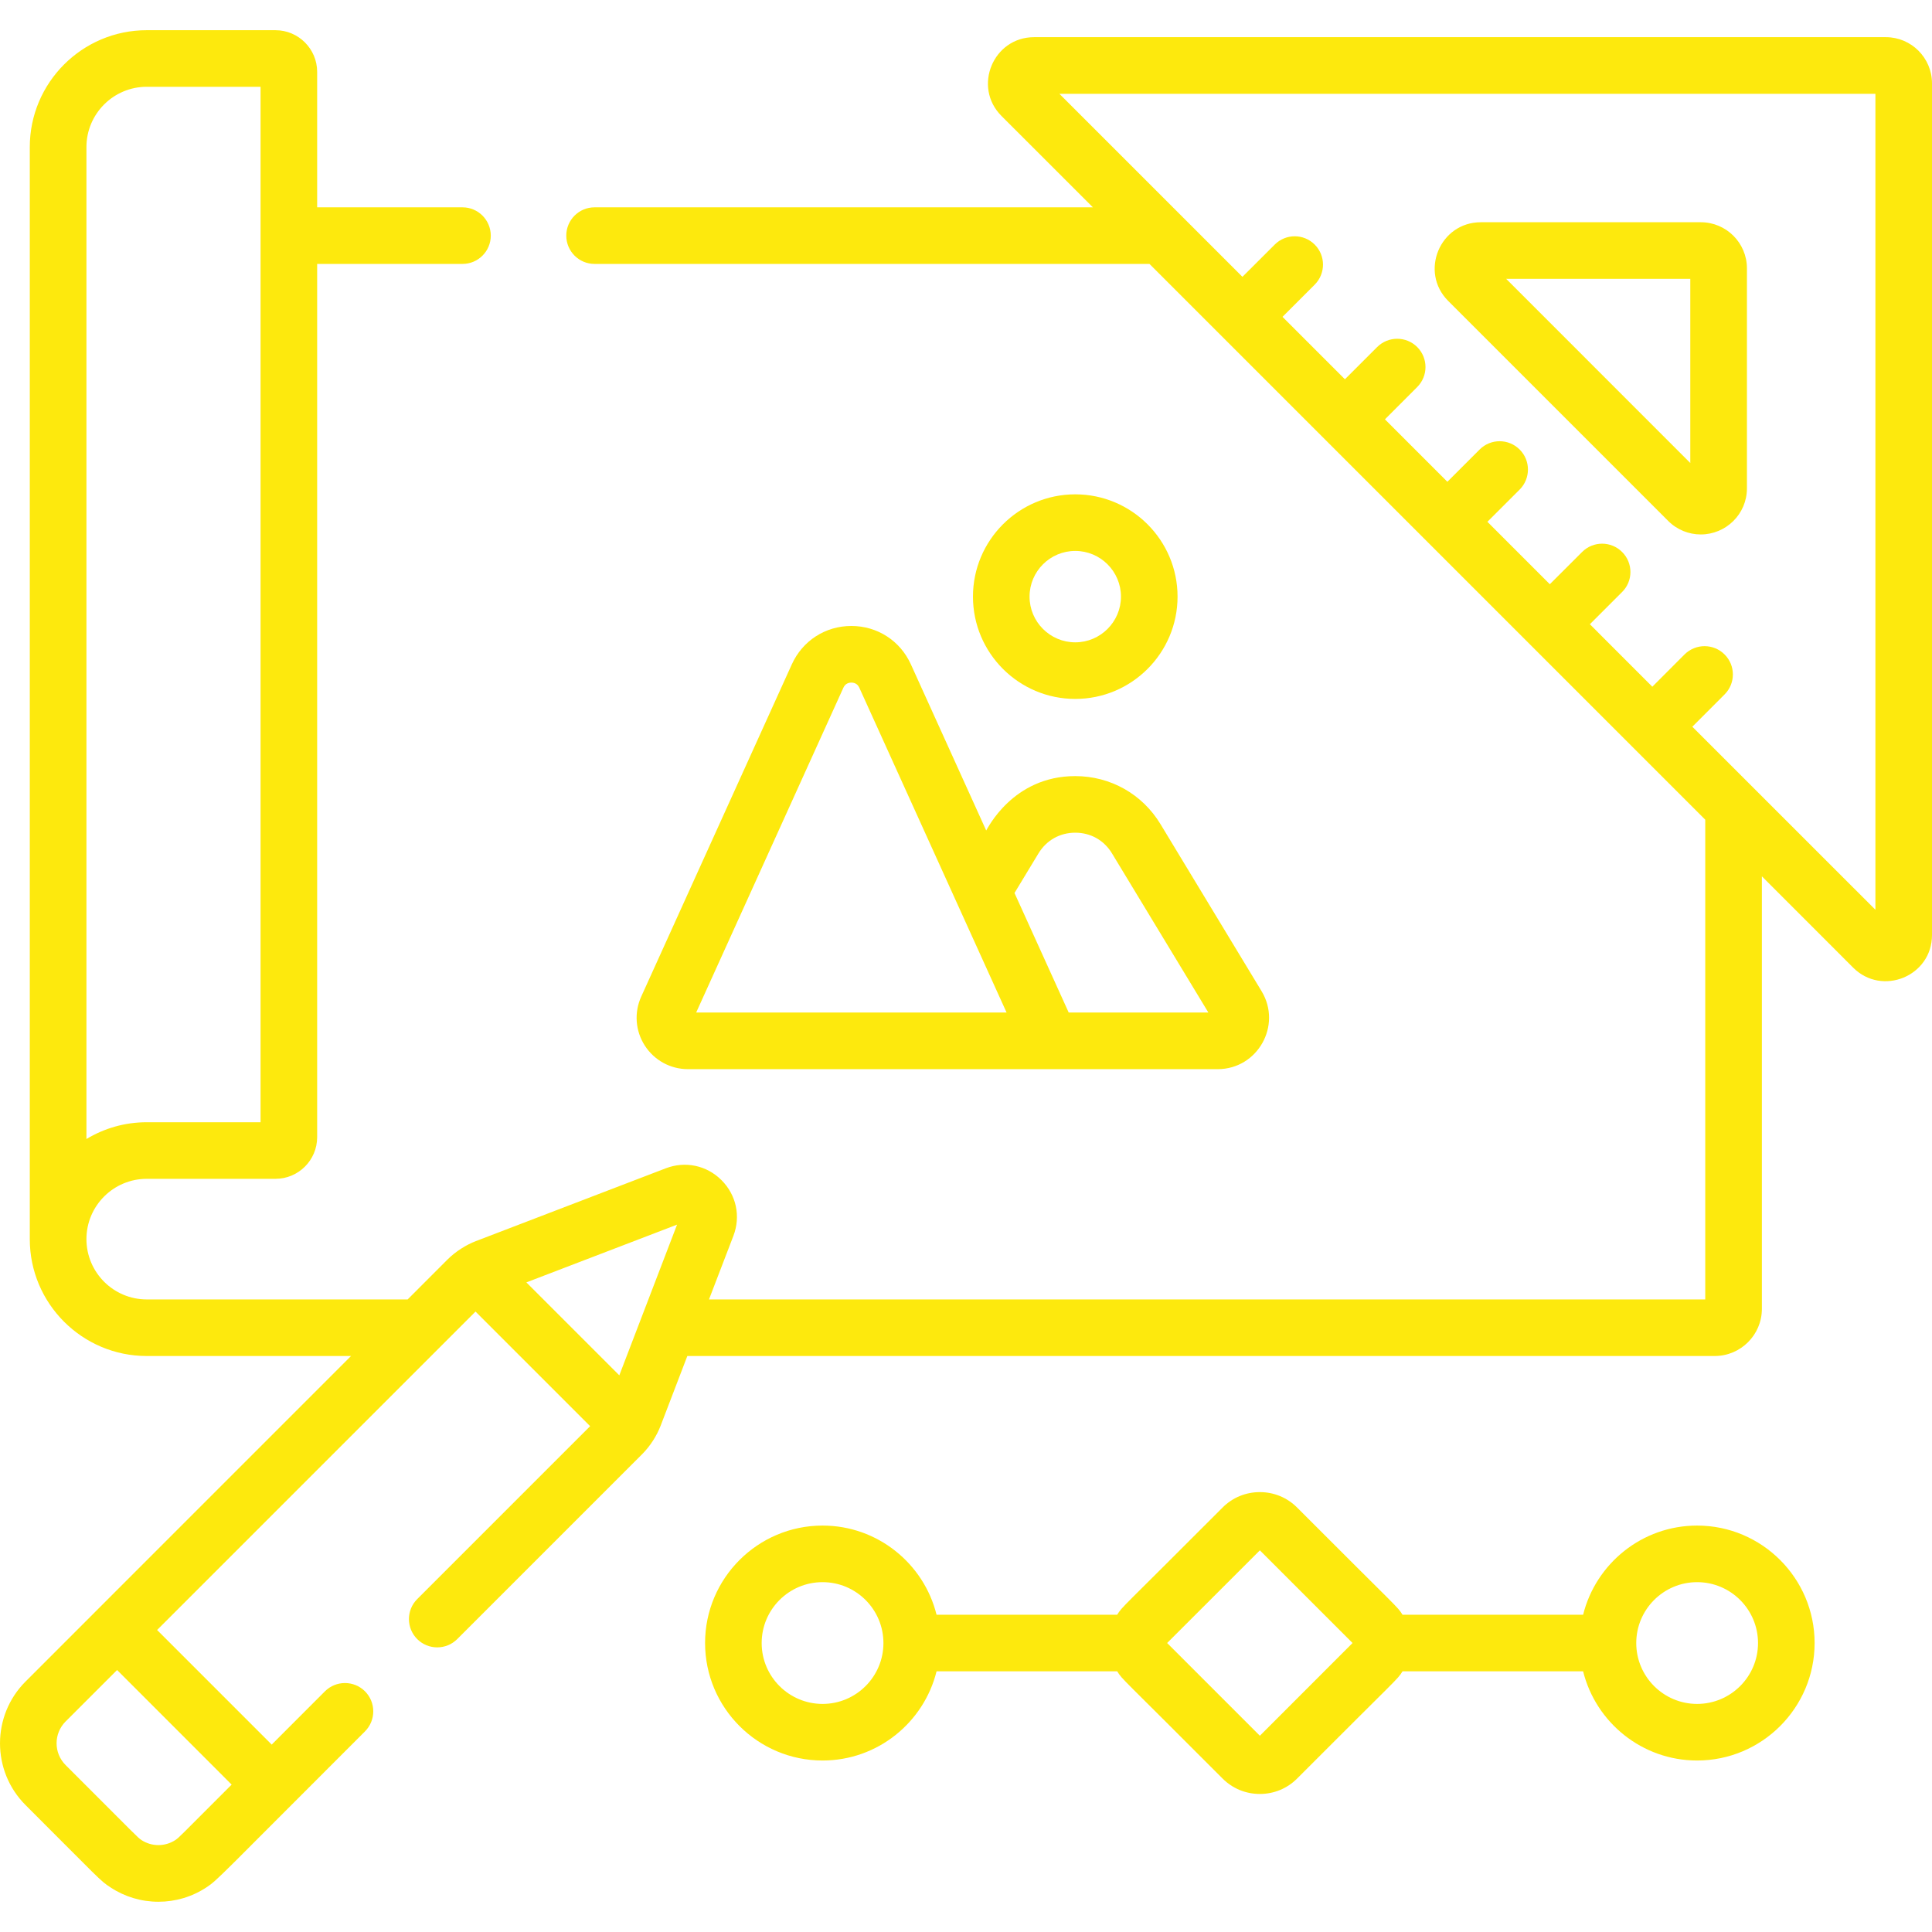 <svg width="38" height="38" viewBox="0 0 38 38" fill="none" xmlns="http://www.w3.org/2000/svg">
<g id="Capa_1" clip-path="url(#clip0_553_9289)">
<g id="Group">
<path id="Vector" d="M33.38 30.006C32.298 30.006 31.388 30.754 31.138 31.76H27.586C27.473 31.583 27.546 31.691 25.512 29.651C25.317 29.455 25.056 29.348 24.78 29.348C24.503 29.348 24.242 29.455 24.047 29.651C22.015 31.689 22.087 31.583 21.973 31.76H18.421C18.171 30.754 17.261 30.006 16.179 30.006C14.905 30.006 13.868 31.042 13.868 32.316C13.868 33.591 14.905 34.627 16.179 34.627C17.261 34.627 18.171 33.879 18.421 32.873H21.974C22.087 33.05 22.016 32.945 24.047 34.982C24.242 35.178 24.503 35.285 24.78 35.285C25.056 35.285 25.317 35.178 25.512 34.982C27.549 32.94 27.473 33.05 27.586 32.873H31.138C31.388 33.879 32.298 34.627 33.38 34.627C34.654 34.627 35.691 33.591 35.691 32.316C35.691 31.042 34.654 30.006 33.38 30.006ZM16.179 33.514C15.518 33.514 14.981 32.977 14.981 32.317C14.981 31.656 15.518 31.119 16.179 31.119C16.839 31.119 17.376 31.656 17.376 32.317C17.376 32.977 16.839 33.514 16.179 33.514ZM24.78 34.14L22.956 32.316L24.78 30.493L26.603 32.316L24.78 34.14ZM33.38 33.514C32.72 33.514 32.183 32.977 32.183 32.317C32.183 31.656 32.72 31.119 33.38 31.119C34.041 31.119 34.578 31.656 34.578 32.317C34.578 32.977 34.041 33.514 33.38 33.514Z" fill="#FDE90D"/>
<path id="Vector_2" d="M32.811 10.246C32.985 10.42 33.216 10.512 33.452 10.512C33.942 10.512 34.36 10.117 34.36 9.604V5.278C34.36 4.778 33.953 4.371 33.452 4.371H29.127C28.32 4.371 27.914 5.349 28.485 5.92L32.811 10.246ZM33.246 5.484V9.107L29.624 5.484H33.246Z" fill="#FDE90D"/>
<path id="Vector_3" d="M37.093 0.731H20.34C19.533 0.731 19.128 1.71 19.698 2.281L21.496 4.078H11.694C11.387 4.078 11.138 4.327 11.138 4.634C11.138 4.942 11.387 5.191 11.694 5.191H22.609C24.327 6.909 31.916 14.498 33.54 16.122V25.558H13.945L14.425 24.308C14.572 23.924 14.483 23.504 14.191 23.212C13.9 22.921 13.48 22.832 13.095 22.979L9.36 24.411C9.175 24.482 8.967 24.609 8.802 24.773L8.018 25.558H2.886C2.232 25.558 1.7 25.026 1.7 24.372C1.7 23.718 2.232 23.186 2.886 23.186H5.418C5.87 23.186 6.238 22.819 6.238 22.367V5.191H9.097C9.404 5.191 9.653 4.942 9.653 4.635C9.653 4.327 9.404 4.078 9.097 4.078H6.238V1.413C6.238 0.962 5.87 0.594 5.418 0.594H2.886C1.618 0.594 0.586 1.625 0.586 2.893V24.373C0.586 25.64 1.618 26.671 2.886 26.671H6.904L0.503 33.073C-0.167 33.743 -0.168 34.834 0.503 35.504C1.971 36.97 1.965 36.988 2.174 37.123C2.451 37.306 2.776 37.405 3.116 37.405C3.45 37.405 3.775 37.31 4.062 37.121C4.284 36.974 4.281 36.949 7.179 34.054C7.396 33.836 7.396 33.484 7.179 33.266C6.961 33.049 6.609 33.049 6.391 33.266L5.344 34.314L3.09 32.06L9.353 25.797L11.607 28.051L8.206 31.452C7.989 31.669 7.989 32.021 8.206 32.239C8.424 32.456 8.776 32.456 8.993 32.239L12.631 28.601C12.794 28.438 12.92 28.233 12.993 28.044L13.519 26.671H33.726C34.237 26.671 34.654 26.255 34.654 25.744V17.236L36.45 19.033C37.019 19.601 38 19.201 38 18.391V1.639C38 1.139 37.593 0.731 37.093 0.731ZM1.7 2.893C1.7 2.239 2.232 1.707 2.886 1.707H5.125V22.073H2.886C2.452 22.073 2.046 22.194 1.7 22.403V2.893ZM13.317 24.087L12.181 27.051L10.353 25.223L13.317 24.087ZM4.556 35.101C3.527 36.129 3.525 36.141 3.449 36.191C3.448 36.192 3.446 36.193 3.445 36.194C3.245 36.323 2.986 36.323 2.786 36.194C2.785 36.193 2.783 36.192 2.782 36.191C2.706 36.141 2.726 36.151 1.29 34.716C1.054 34.48 1.054 34.096 1.29 33.86L2.303 32.847L4.556 35.101ZM36.887 17.894L33.286 14.294L33.92 13.659C34.138 13.442 34.138 13.089 33.92 12.872C33.703 12.655 33.351 12.655 33.133 12.872L32.499 13.507L31.271 12.278L31.905 11.644C32.123 11.427 32.123 11.074 31.905 10.857C31.688 10.639 31.335 10.639 31.118 10.857L30.483 11.491L29.255 10.263L29.89 9.629C30.107 9.411 30.107 9.059 29.89 8.842C29.672 8.624 29.32 8.624 29.103 8.841L28.468 9.476L27.24 8.248L27.874 7.613C28.092 7.396 28.092 7.044 27.875 6.826C27.657 6.609 27.305 6.609 27.087 6.826L26.453 7.46L25.225 6.232L25.859 5.598C26.076 5.381 26.076 5.028 25.859 4.811C25.642 4.593 25.289 4.593 25.072 4.811L24.437 5.445L20.837 1.845H36.887V17.894H36.887Z" fill="#FDE90D"/>
<path id="Vector_4" d="M16.745 12.312C16.234 12.312 15.785 12.602 15.574 13.067L12.612 19.602C12.47 19.916 12.496 20.276 12.683 20.566C12.87 20.856 13.187 21.029 13.532 21.029H23.95C24.735 21.029 25.221 20.169 24.814 19.496L22.825 16.209C22.467 15.618 21.84 15.265 21.149 15.265C19.916 15.264 19.419 16.311 19.397 16.334L17.916 13.067C17.705 12.602 17.257 12.312 16.745 12.312ZM13.693 19.915L16.588 13.527C16.626 13.443 16.695 13.426 16.745 13.426C16.796 13.426 16.864 13.443 16.902 13.527L19.798 19.915H13.693ZM20.425 16.786C20.582 16.527 20.846 16.378 21.149 16.378C21.452 16.378 21.716 16.527 21.872 16.786L23.767 19.915H21.02L19.954 17.564L20.425 16.786Z" fill="#FDE90D"/>
<path id="Vector_5" d="M21.149 13.747C22.258 13.747 23.161 12.844 23.161 11.735C23.161 10.625 22.258 9.723 21.149 9.723C20.039 9.723 19.137 10.625 19.137 11.735C19.137 12.844 20.039 13.747 21.149 13.747ZM21.149 10.836C21.644 10.836 22.048 11.239 22.048 11.735C22.048 12.23 21.644 12.634 21.149 12.634C20.653 12.634 20.25 12.23 20.25 11.735C20.25 11.239 20.653 10.836 21.149 10.836Z" fill="#FDE90D"/>
</g>
</g>
<defs>
<clipPath id="clip0_553_9289">
<rect width="38" height="38" fill="white"/>
</clipPath>
</defs>
</svg>
